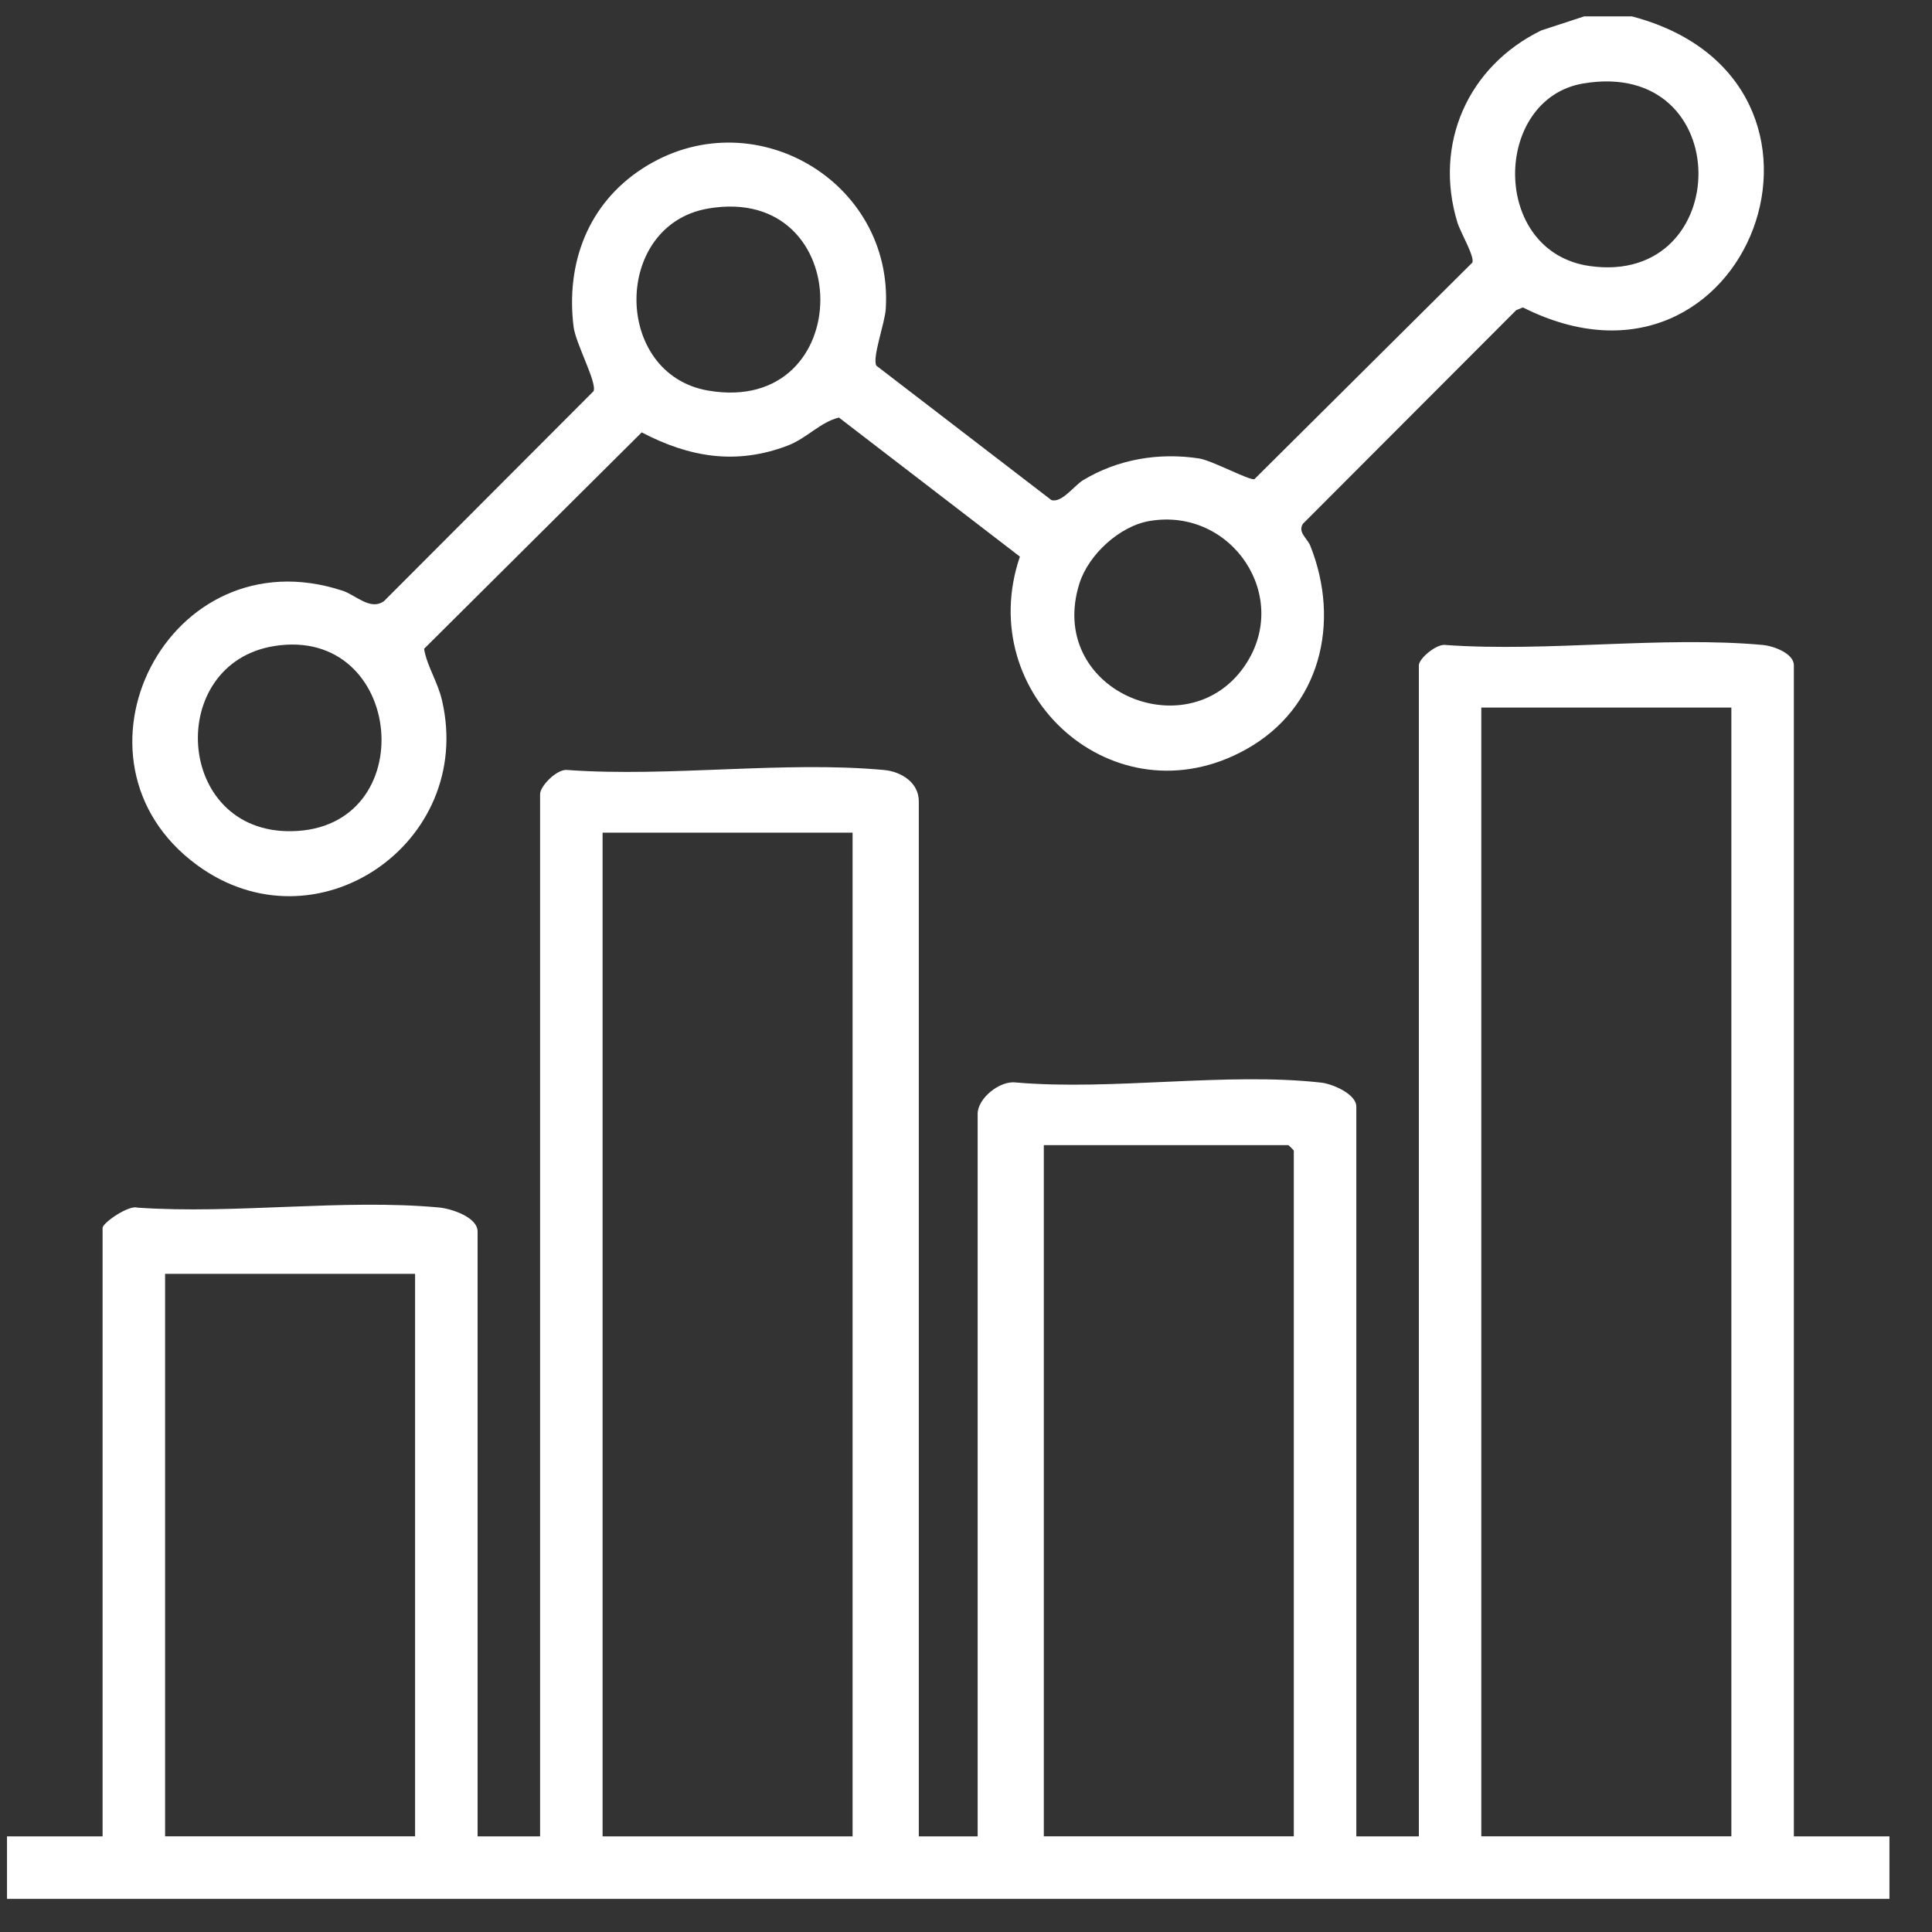 <svg width="40" height="40" viewBox="0 0 40 40" fill="none" xmlns="http://www.w3.org/2000/svg">
<rect x="0" y="0" width="40" height="40" fill="#333333" stroke="none"/>
<g clip-path="url(#clip0_434_609)">
<path d="M0.145 38.02H2.124V25.422C2.124 25.317 2.671 24.941 2.847 25.003C4.855 25.143 7.114 24.816 9.092 25C9.343 25.024 9.888 25.199 9.888 25.498V38.02H11.182V16.44C11.182 16.276 11.536 15.909 11.751 15.942C13.859 16.094 16.226 15.75 18.303 15.942C18.651 15.974 19.023 16.195 19.023 16.592V38.02H20.241V23.062C20.241 22.739 20.701 22.365 21.036 22.412C23.041 22.584 25.397 22.193 27.358 22.415C27.593 22.442 28.081 22.653 28.081 22.91V38.02H29.376V13.775C29.376 13.631 29.758 13.31 29.945 13.355C32.055 13.502 34.416 13.165 36.496 13.353C36.714 13.373 37.14 13.525 37.14 13.775V38.02H39.119V39.314H0.145V38.02ZM35.846 14.65H30.669V38.019H35.846V14.65ZM17.652 17.239H12.476V38.02H17.652V17.239ZM26.787 38.02V23.823C26.787 23.815 26.681 23.709 26.673 23.709H21.611V38.019H26.787V38.02ZM8.594 26.373H3.418V38.019H8.594V26.373H8.594Z" fill="white"/>
<path d="M33.79 0.34C38.819 1.665 36.207 8.718 31.53 6.365L31.391 6.422L26.974 10.846C26.866 11.026 27.065 11.141 27.129 11.301C27.761 12.889 27.341 14.66 25.791 15.519C23.077 17.024 20.14 14.388 21.116 11.524L17.369 8.645C16.979 8.741 16.704 9.076 16.302 9.228C15.236 9.632 14.271 9.467 13.286 8.952L8.78 13.433C8.842 13.802 9.06 14.103 9.153 14.508C9.831 17.456 6.541 19.717 4.078 17.909C1.124 15.741 3.475 11.043 7.092 12.23C7.372 12.322 7.664 12.647 7.95 12.446L12.288 8.1C12.367 7.924 11.918 7.115 11.875 6.763C11.713 5.439 12.179 4.216 13.303 3.488C15.558 2.028 18.502 3.735 18.339 6.393C18.32 6.698 18.056 7.396 18.143 7.57L21.766 10.352C21.978 10.424 22.247 10.048 22.422 9.943C23.14 9.508 23.992 9.363 24.827 9.492C25.096 9.534 25.863 9.949 25.971 9.921L30.482 5.438C30.54 5.32 30.235 4.809 30.173 4.603C29.679 2.977 30.392 1.371 31.91 0.63L32.799 0.339H33.788L33.79 0.34ZM32.78 1.728C30.9 2.045 30.85 5.222 32.921 5.509C35.911 5.924 35.961 1.193 32.78 1.728ZM14.664 4.317C12.682 4.654 12.682 7.748 14.664 8.087C17.765 8.616 17.75 3.79 14.664 4.317ZM23.798 10.787C23.177 10.893 22.537 11.484 22.349 12.078C21.654 14.28 24.555 15.514 25.755 13.808C26.764 12.371 25.504 10.494 23.798 10.787ZM5.682 13.375C3.423 13.733 3.613 17.244 6.032 17.209C8.756 17.17 8.379 12.948 5.682 13.375Z" fill="white"/>
</g>
<defs>
<clipPath id="clip0_434_609">
<rect width="38.974" height="38.974" fill="white" transform="translate(0.145 0.34)"/>
</clipPath>
</defs>
</svg>
